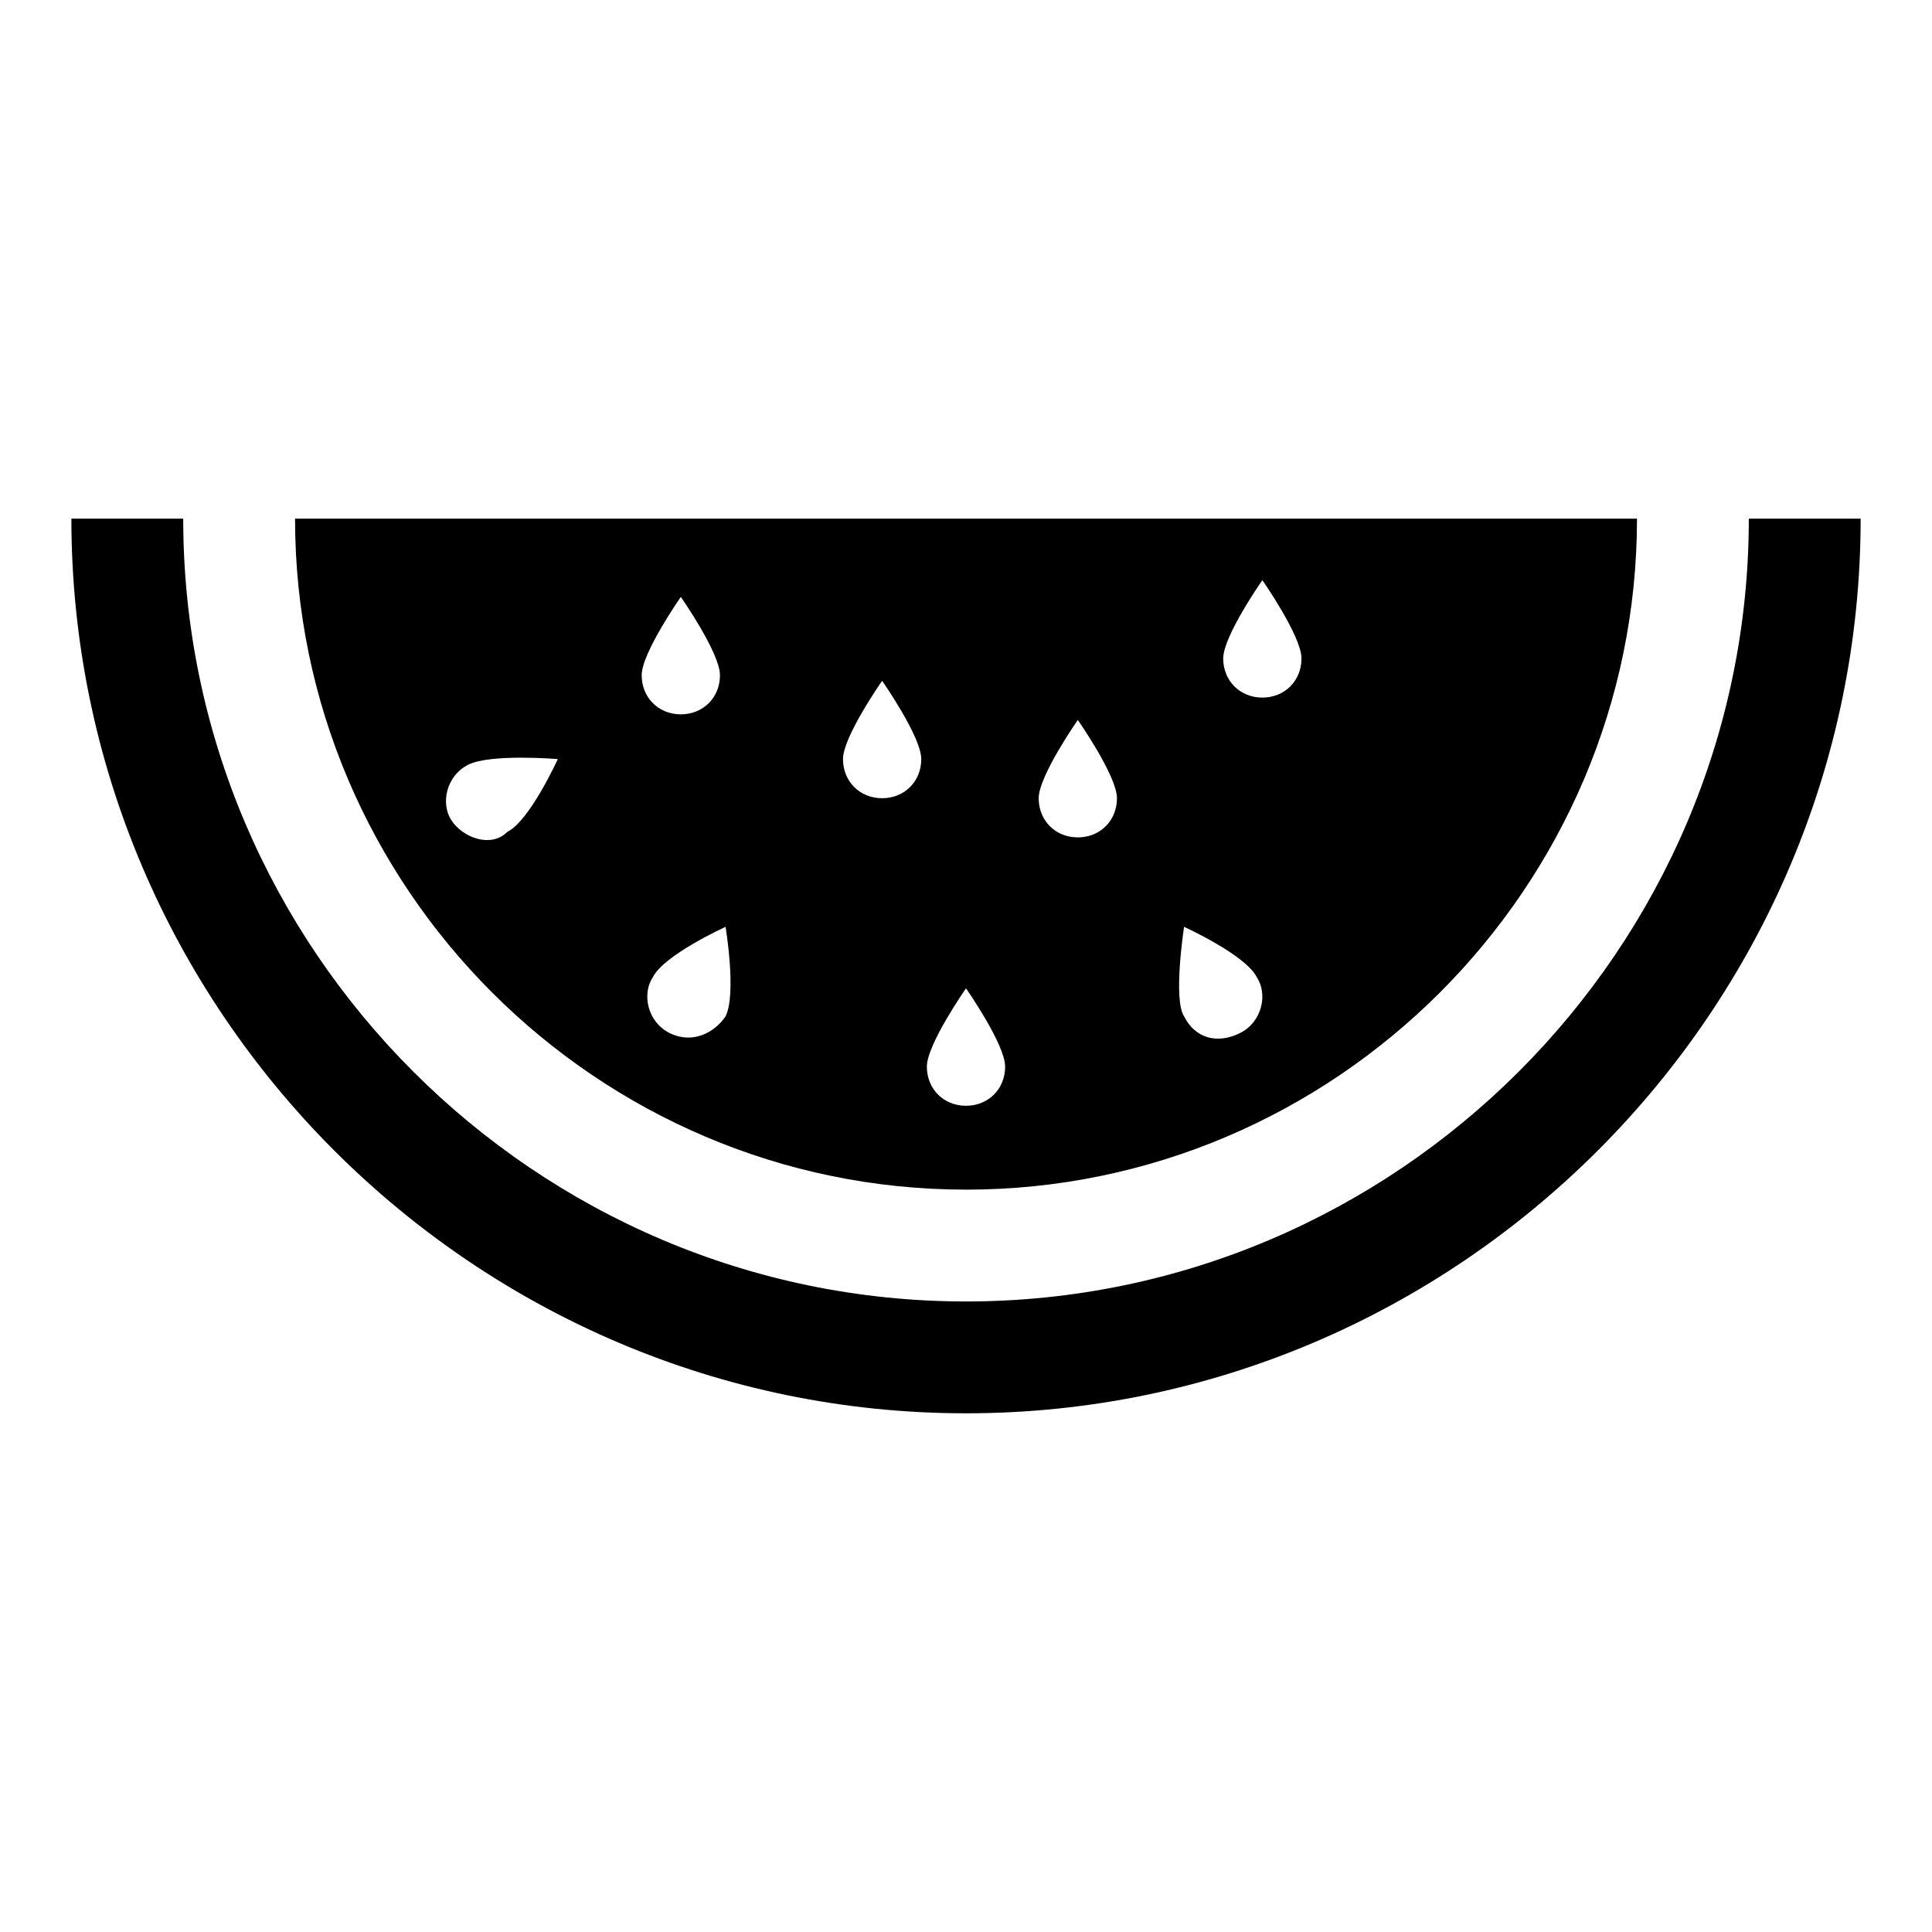 <?xml version="1.0" encoding="UTF-8"?>
<!-- Uploaded to: SVG Repo, www.svgrepo.com, Generator: SVG Repo Mixer Tools -->
<svg fill="#000000" width="800px" height="800px" version="1.1" viewBox="144 144 512 512" xmlns="http://www.w3.org/2000/svg">
 <g>
  <path d="m400 459.27c97.797 0 177.82-80.016 177.82-177.82l-355.63 0.004c0 97.797 80.016 177.81 177.82 177.81zm78.535-161.52s10.371 14.816 10.371 20.746c0 5.926-4.445 10.371-10.371 10.371-5.926 0-10.371-4.445-10.371-10.371-0.004-5.926 10.371-20.746 10.371-20.746zm-20.746 91.871s16.301 7.41 19.262 13.336c2.965 4.445 1.48 11.855-4.445 14.816-5.926 2.965-11.855 1.48-14.816-4.445-2.965-4.441 0-23.707 0-23.707zm-28.156-54.824s10.371 14.816 10.371 20.746c0 5.926-4.445 10.371-10.371 10.371-5.926 0-10.371-4.445-10.371-10.371 0-5.93 10.371-20.746 10.371-20.746zm-19.262 91.871c0 5.926-4.445 10.371-10.371 10.371s-10.371-4.445-10.371-10.371 10.371-20.746 10.371-20.746 10.371 14.816 10.371 20.746zm-32.598-102.25s10.371 14.816 10.371 20.746c0 5.926-4.445 10.371-10.371 10.371-5.926 0-10.371-4.445-10.371-10.371-0.004-5.926 10.371-20.746 10.371-20.746zm-41.492 88.91c-2.965 4.445-8.891 7.41-14.816 4.445-5.926-2.965-7.41-10.371-4.445-14.816 2.965-5.926 19.262-13.336 19.262-13.336 0-0.004 2.965 17.777 0 23.707zm-11.855-111.14s10.371 14.816 10.371 20.746c0 5.926-4.445 10.371-10.371 10.371s-10.371-4.445-10.371-10.371c0-5.926 10.371-20.746 10.371-20.746zm-60.754 59.273c-2.965-4.445-1.48-11.855 4.445-14.816 5.926-2.965 23.707-1.48 23.707-1.48s-7.41 16.301-13.336 19.262c-4.441 4.445-11.852 1.48-14.816-2.965z"/>
  <path d="m400 518.54c130.4 0 237.09-106.69 237.09-237.09h-29.637c0 114.1-93.352 207.45-207.45 207.45s-207.45-93.352-207.45-207.45h-29.637c0 130.39 106.69 237.09 237.09 237.09z"/>
 </g>
</svg>